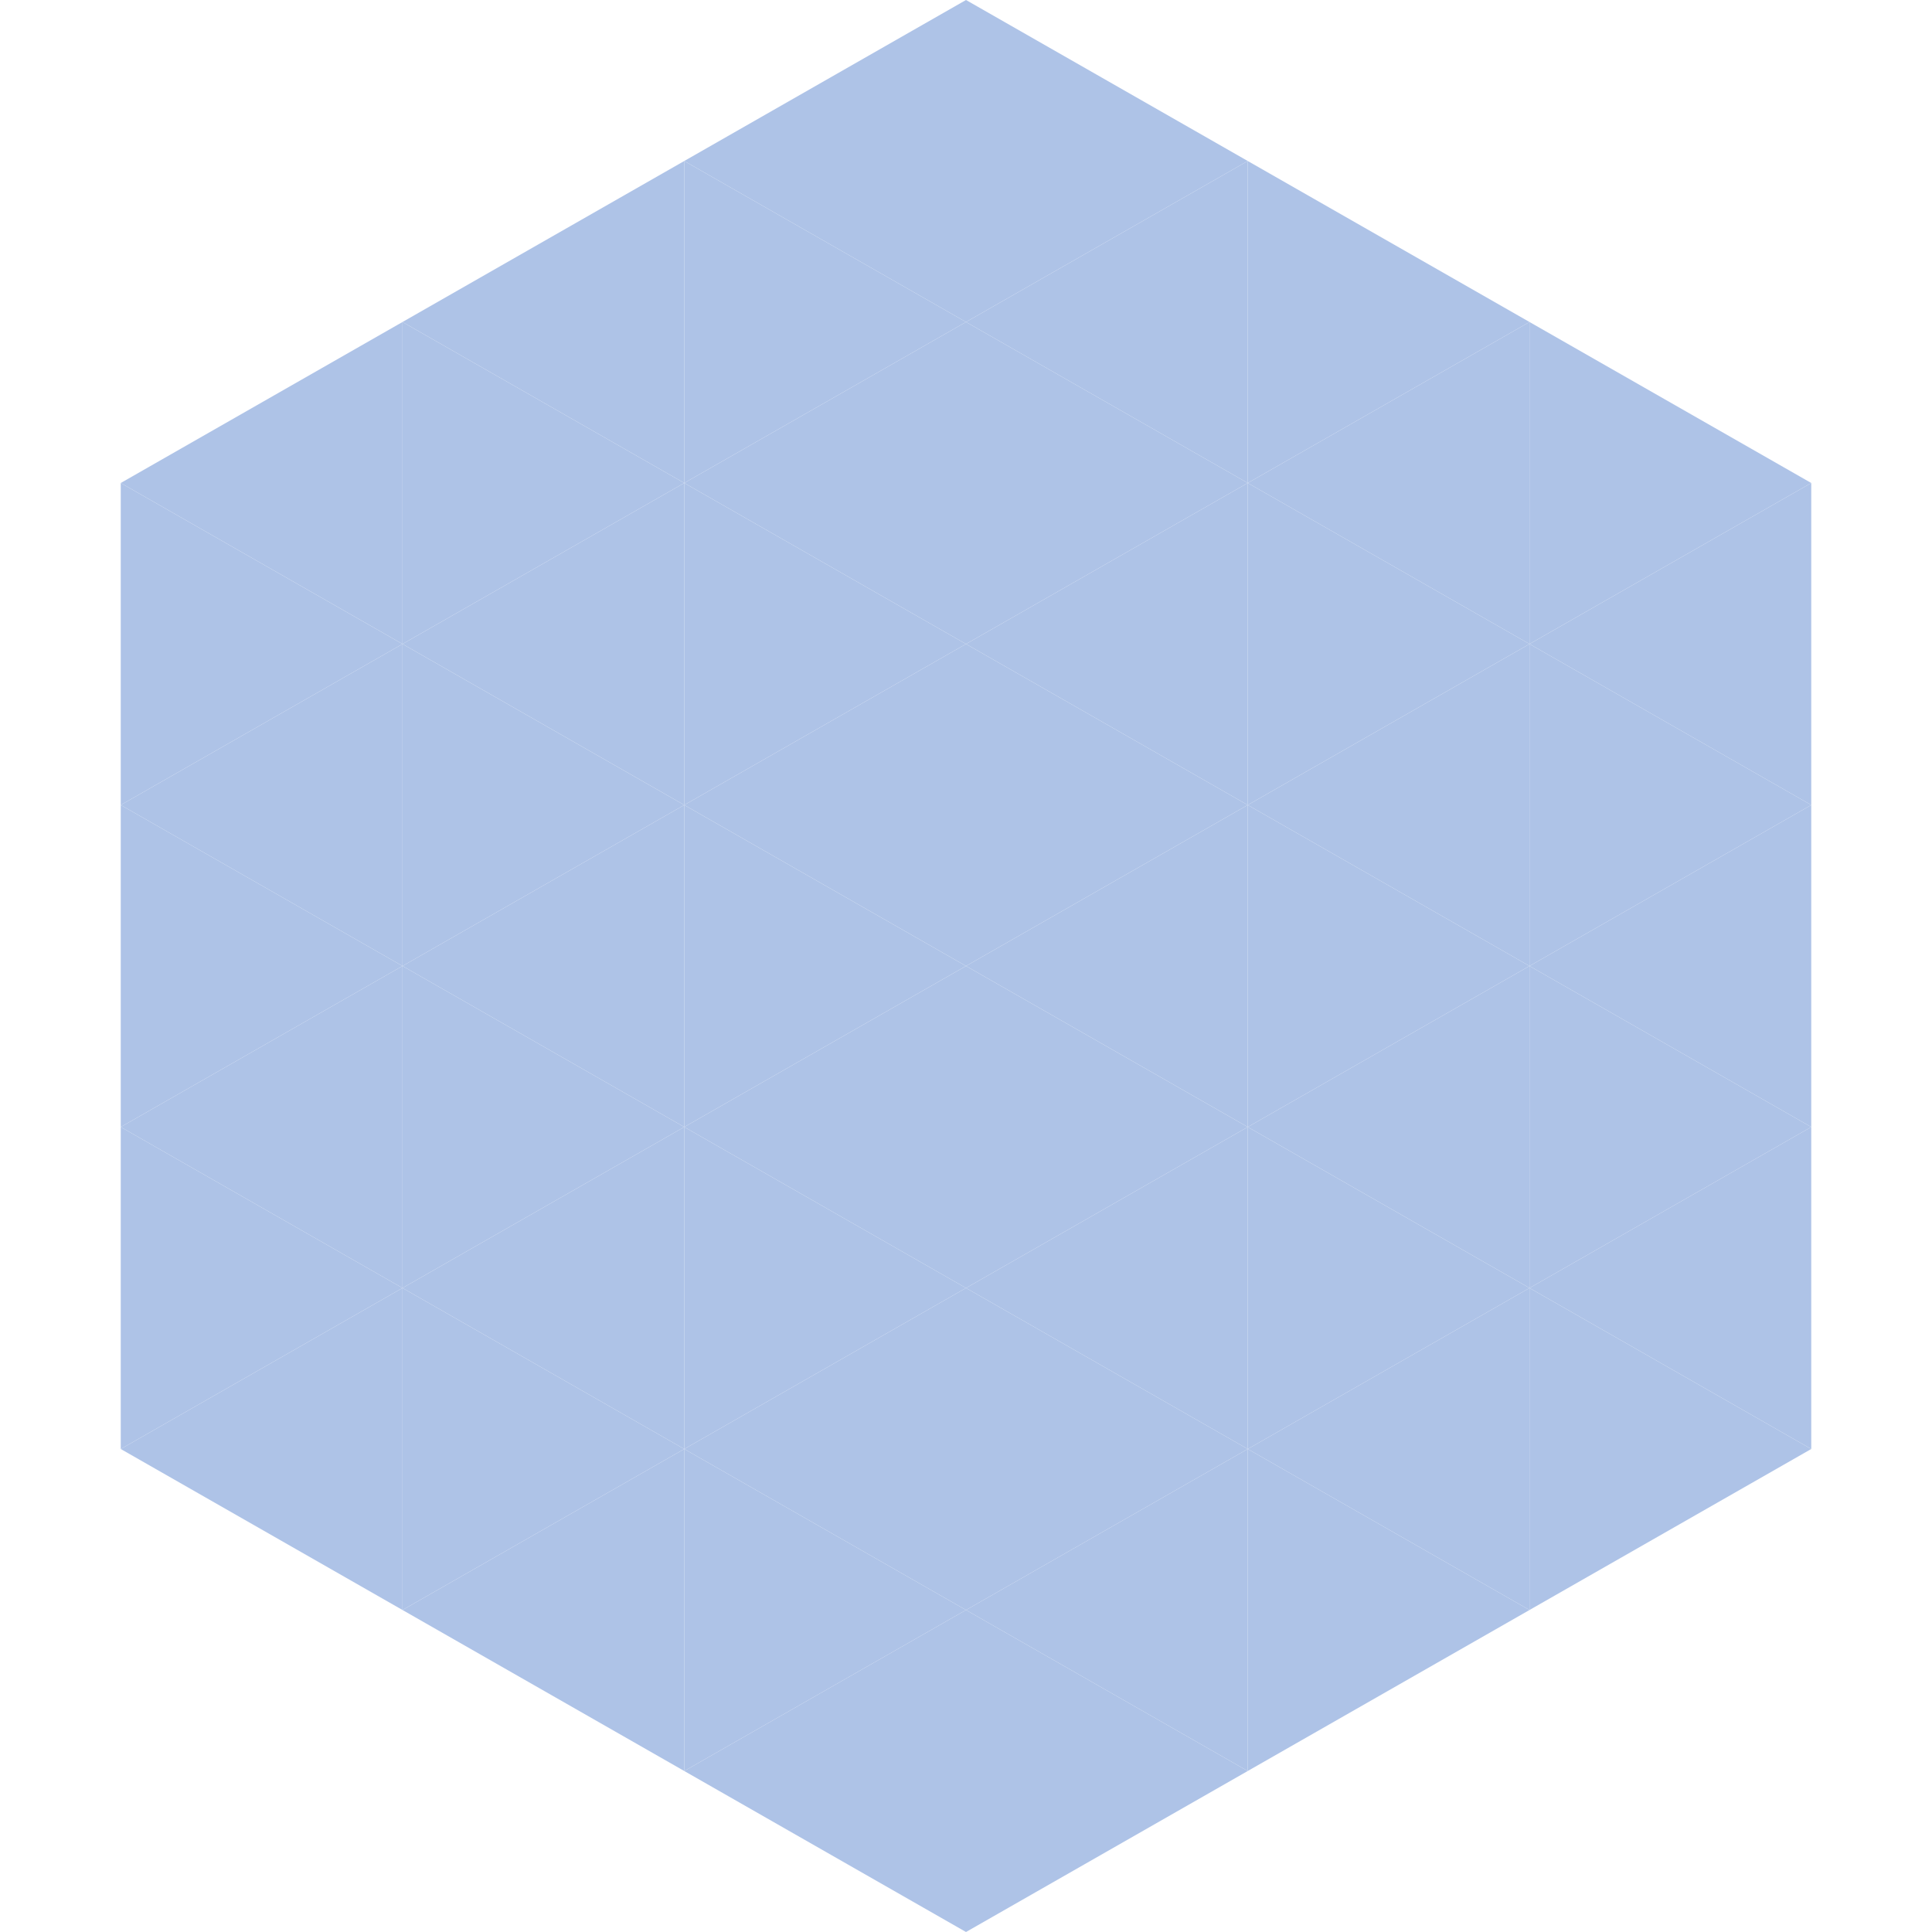 <?xml version="1.0"?>
<!-- Generated by SVGo -->
<svg width="240" height="240"
     xmlns="http://www.w3.org/2000/svg"
     xmlns:xlink="http://www.w3.org/1999/xlink">
<polygon points="50,40 15,60 50,80" style="fill:rgb(174,195,231)" />
<polygon points="190,40 225,60 190,80" style="fill:rgb(174,195,231)" />
<polygon points="15,60 50,80 15,100" style="fill:rgb(174,195,231)" />
<polygon points="225,60 190,80 225,100" style="fill:rgb(174,195,231)" />
<polygon points="50,80 15,100 50,120" style="fill:rgb(174,195,231)" />
<polygon points="190,80 225,100 190,120" style="fill:rgb(174,195,231)" />
<polygon points="15,100 50,120 15,140" style="fill:rgb(174,195,231)" />
<polygon points="225,100 190,120 225,140" style="fill:rgb(174,195,231)" />
<polygon points="50,120 15,140 50,160" style="fill:rgb(174,195,231)" />
<polygon points="190,120 225,140 190,160" style="fill:rgb(174,195,231)" />
<polygon points="15,140 50,160 15,180" style="fill:rgb(174,195,231)" />
<polygon points="225,140 190,160 225,180" style="fill:rgb(174,195,231)" />
<polygon points="50,160 15,180 50,200" style="fill:rgb(174,195,231)" />
<polygon points="190,160 225,180 190,200" style="fill:rgb(174,195,231)" />
<polygon points="15,180 50,200 15,220" style="fill:rgb(255,255,255); fill-opacity:0" />
<polygon points="225,180 190,200 225,220" style="fill:rgb(255,255,255); fill-opacity:0" />
<polygon points="50,0 85,20 50,40" style="fill:rgb(255,255,255); fill-opacity:0" />
<polygon points="190,0 155,20 190,40" style="fill:rgb(255,255,255); fill-opacity:0" />
<polygon points="85,20 50,40 85,60" style="fill:rgb(174,195,231)" />
<polygon points="155,20 190,40 155,60" style="fill:rgb(174,195,231)" />
<polygon points="50,40 85,60 50,80" style="fill:rgb(174,195,231)" />
<polygon points="190,40 155,60 190,80" style="fill:rgb(174,195,231)" />
<polygon points="85,60 50,80 85,100" style="fill:rgb(174,195,231)" />
<polygon points="155,60 190,80 155,100" style="fill:rgb(174,195,231)" />
<polygon points="50,80 85,100 50,120" style="fill:rgb(174,195,231)" />
<polygon points="190,80 155,100 190,120" style="fill:rgb(174,195,231)" />
<polygon points="85,100 50,120 85,140" style="fill:rgb(174,195,231)" />
<polygon points="155,100 190,120 155,140" style="fill:rgb(174,195,231)" />
<polygon points="50,120 85,140 50,160" style="fill:rgb(174,195,231)" />
<polygon points="190,120 155,140 190,160" style="fill:rgb(174,195,231)" />
<polygon points="85,140 50,160 85,180" style="fill:rgb(174,195,231)" />
<polygon points="155,140 190,160 155,180" style="fill:rgb(174,195,231)" />
<polygon points="50,160 85,180 50,200" style="fill:rgb(174,195,231)" />
<polygon points="190,160 155,180 190,200" style="fill:rgb(174,195,231)" />
<polygon points="85,180 50,200 85,220" style="fill:rgb(174,195,231)" />
<polygon points="155,180 190,200 155,220" style="fill:rgb(174,195,231)" />
<polygon points="120,0 85,20 120,40" style="fill:rgb(174,195,231)" />
<polygon points="120,0 155,20 120,40" style="fill:rgb(174,195,231)" />
<polygon points="85,20 120,40 85,60" style="fill:rgb(174,195,231)" />
<polygon points="155,20 120,40 155,60" style="fill:rgb(174,195,231)" />
<polygon points="120,40 85,60 120,80" style="fill:rgb(174,195,231)" />
<polygon points="120,40 155,60 120,80" style="fill:rgb(174,195,231)" />
<polygon points="85,60 120,80 85,100" style="fill:rgb(174,195,231)" />
<polygon points="155,60 120,80 155,100" style="fill:rgb(174,195,231)" />
<polygon points="120,80 85,100 120,120" style="fill:rgb(174,195,231)" />
<polygon points="120,80 155,100 120,120" style="fill:rgb(174,195,231)" />
<polygon points="85,100 120,120 85,140" style="fill:rgb(174,195,231)" />
<polygon points="155,100 120,120 155,140" style="fill:rgb(174,195,231)" />
<polygon points="120,120 85,140 120,160" style="fill:rgb(174,195,231)" />
<polygon points="120,120 155,140 120,160" style="fill:rgb(174,195,231)" />
<polygon points="85,140 120,160 85,180" style="fill:rgb(174,195,231)" />
<polygon points="155,140 120,160 155,180" style="fill:rgb(174,195,231)" />
<polygon points="120,160 85,180 120,200" style="fill:rgb(174,195,231)" />
<polygon points="120,160 155,180 120,200" style="fill:rgb(174,195,231)" />
<polygon points="85,180 120,200 85,220" style="fill:rgb(174,195,231)" />
<polygon points="155,180 120,200 155,220" style="fill:rgb(174,195,231)" />
<polygon points="120,200 85,220 120,240" style="fill:rgb(174,195,231)" />
<polygon points="120,200 155,220 120,240" style="fill:rgb(174,195,231)" />
<polygon points="85,220 120,240 85,260" style="fill:rgb(255,255,255); fill-opacity:0" />
<polygon points="155,220 120,240 155,260" style="fill:rgb(255,255,255); fill-opacity:0" />
</svg>
